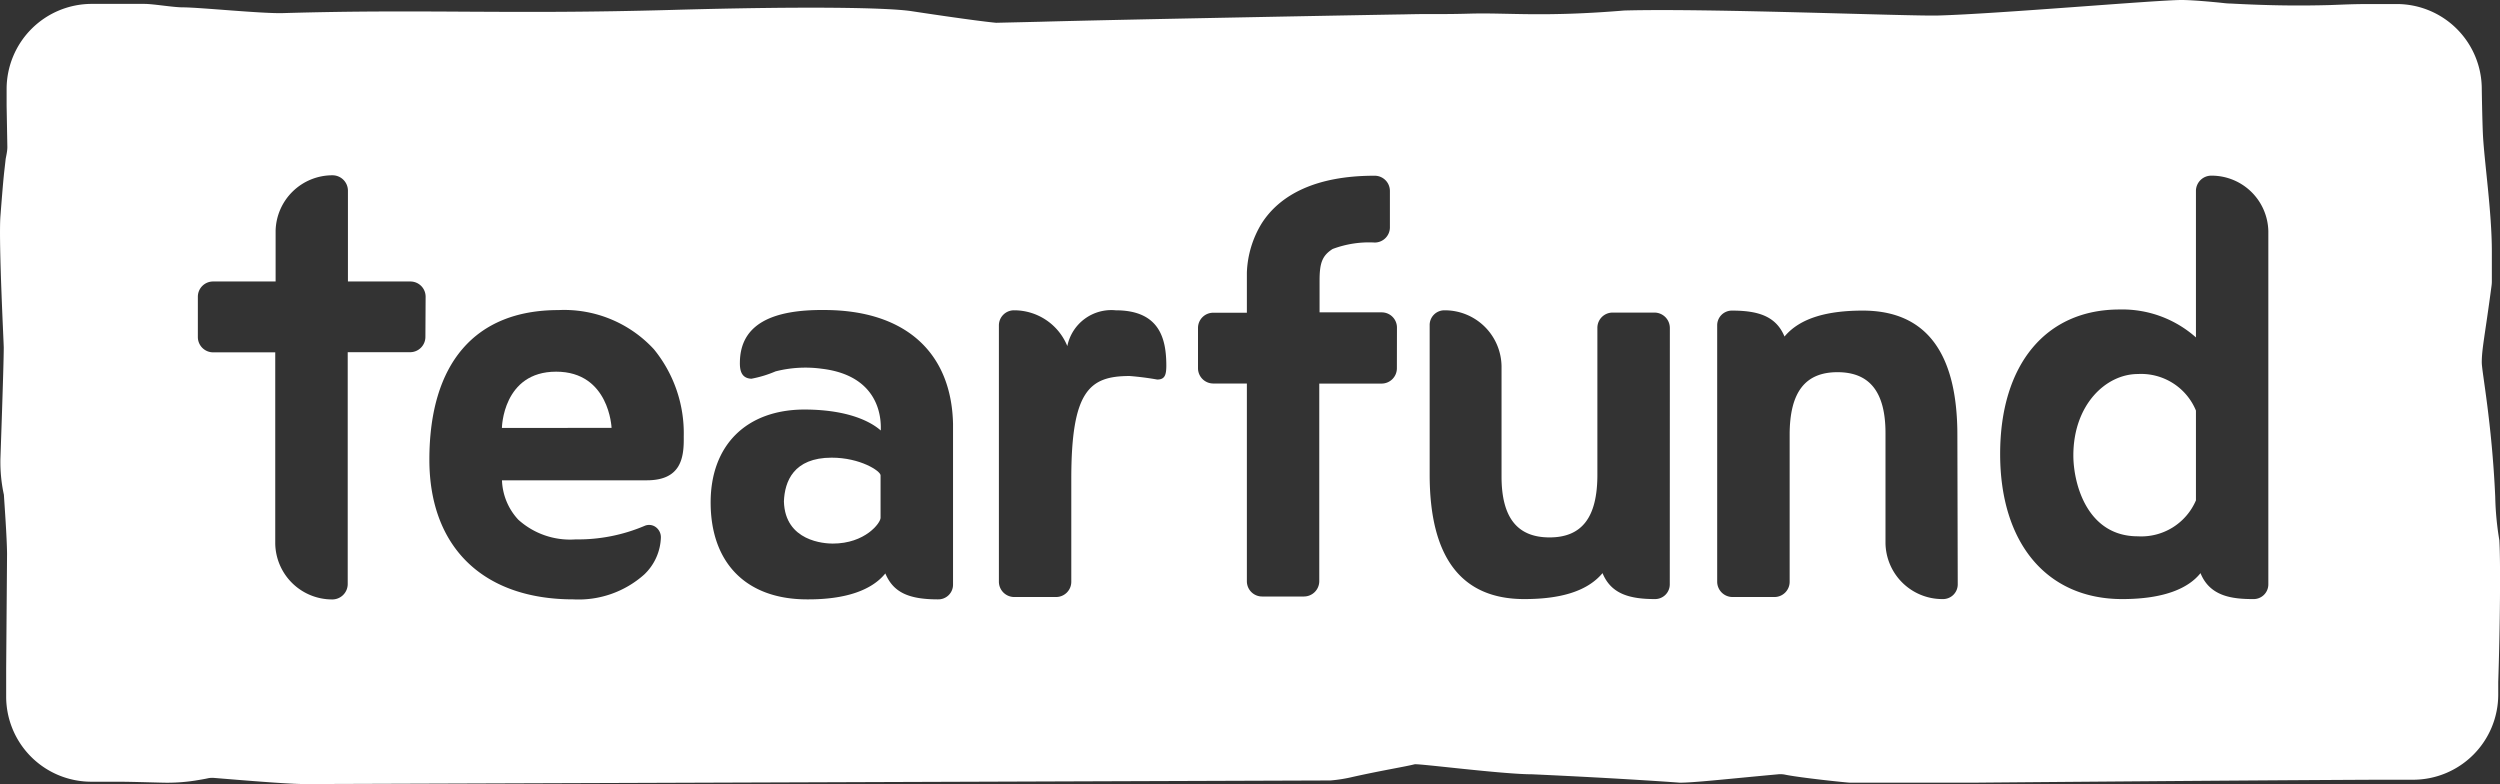 <svg id="Calque_1" data-name="Calque 1" xmlns="http://www.w3.org/2000/svg" viewBox="0 0 340.15 106.68"><rect x="0" y="0" width="340.15" height="106.68" fill="#333333" stroke="none"/><defs><style>.cls-1{fill:#fff;}</style></defs><path class="cls-1" d="M75.67,50.57c-7.27,0-7.38,7.65-7.38,7.65H83.21S82.92,50.57,75.67,50.57Z" transform="translate(0)"/><path class="cls-1" d="M113.16,62.27c-5.19,0-6.4,3.24-6.5,5.95.14,5.46,5.56,5.74,6.64,5.74,4.42,0,6.51-2.81,6.51-3.5V64.67C119.81,64.09,117.05,62.27,113.16,62.27Z" transform="translate(0)"/><path class="cls-1" d="M340.06,73.51a40.62,40.62,0,0,1-.56-5.93c-.45-10.09-1.83-17-1.83-18.27,0-1.86.44-3.72,1.32-10.37a4.53,4.53,0,0,0,.05-.74v-4c0-5.3-1-12-1.21-15.81-.1-2.12-.16-6.25-.16-6.25A11.57,11.57,0,0,0,326.12.55H322.4c-2.19,0-3.48.07-5.4.14-4,.11-8.11.08-13.51-.21-.45,0-.91-.06-1.36-.11C300.92.25,298.28,0,296.81,0c-3.38,0-25.06,1.89-33.1,2.11-4.13.11-31.24-1-42.72-.68-11,.91-15.76.29-20.81.42-4.59.13-4.7,0-9.3.11-.75,0-37.89.68-49.35,1l-6,.14c-2.92-.27-11.32-1.55-11.63-1.6-3.21-.45-13.67-.68-32.47-.15-23,.64-33.07-.14-52.83.43C35.89,1.89,27.16,1,24.87,1c-1.31,0-4-.47-5.21-.47H12.45A11.59,11.59,0,0,0,.9,12.12v2.25L1,20c0,.55-.13,1.09-.23,1.63C.55,23.75.55,23.05.06,29.39c-.27,3.45.48,17.86.45,17.93,0,2.31-.45,15-.45,15a20.91,20.91,0,0,0,.47,5c.09,1.45.4,5.66.43,8L.84,90.91v3.9a11.58,11.58,0,0,0,11.55,11.55H16c1.49,0,3.39.06,6.22.13a24.73,24.73,0,0,0,4.3-.28c.68-.11,1.28-.21,1.69-.3a2.85,2.85,0,0,1,.87-.07c7,.58,10.87.86,12.71.84L181,106.19a20,20,0,0,0,3.08-.49c4-.89,7.14-1.39,8.38-1.71.48-.13,12,1.36,16,1.36,12.55.57,20.09,1.14,20.09,1.14,1.94,0,6-.46,13.38-1.14a3.22,3.22,0,0,1,1,.06c2.07.42,8.39,1.08,8.78,1.08h17s35.15-.31,54.78-.4h4.87a11.59,11.59,0,0,0,11.55-11.55V92.81C340.16,85.26,340.24,76.46,340.06,73.51ZM57.88,45.84a2.08,2.08,0,0,1-2.08,2.08H47.31V79.5a2.1,2.1,0,0,1-2.14,2.06A7.74,7.74,0,0,1,37.45,74V47.94H29a2.08,2.08,0,0,1-2.08-2.08V40.37A2.07,2.07,0,0,1,29,38.3h8.5V31.39a7.73,7.73,0,0,1,7.72-7.54h0a2.1,2.1,0,0,1,2.12,2.08V38.3h8.5a2.07,2.07,0,0,1,2.07,2.06ZM88,65.35H68.3a8.28,8.28,0,0,0,2.22,5.36,10.51,10.51,0,0,0,7.79,2.68,23.13,23.13,0,0,0,9.39-1.84,1.54,1.54,0,0,1,1.47.13,1.71,1.71,0,0,1,.75,1.41,7.25,7.25,0,0,1-2.28,5.09A13.42,13.42,0,0,1,78,81.55c-12.27,0-19.58-7.11-19.58-19,0-13.13,6.23-20.36,17.55-20.36a16.61,16.61,0,0,1,13,5.33,18.07,18.07,0,0,1,4.06,11.88C93.08,62.27,92.68,65.35,88,65.35Zm39.62,16.2h0c-4.07,0-6.1-1-7.16-3.53-1.83,2.26-5.36,3.56-10.65,3.53-8.25,0-13.12-4.93-13.12-13.19,0-7.8,4.87-12.6,12.7-12.64,7.22,0,9.91,2.4,10.45,2.85,0-.62.52-7.42-8.11-8.41a16.46,16.46,0,0,0-6.21.37,15.56,15.56,0,0,1-3.29,1c-1.28-.06-1.59-1-1.56-2.25.06-5.18,4.41-7.16,11.46-7.1,10.92,0,17.32,5.65,17.54,15.49l0,21.86A2,2,0,0,1,127.63,81.55Zm29.83-29.91c-1.24-.22-2.48-.38-3.74-.48-5.49,0-7.95,2-7.95,14v14a2.07,2.07,0,0,1-2.07,2.07H138a2.09,2.09,0,0,1-2.09-2.08V44.27A2.05,2.05,0,0,1,138,42.22h0a7.8,7.8,0,0,1,7.22,4.87,6.11,6.11,0,0,1,6.59-4.87c6.1,0,6.88,4.05,6.88,7.58C158.68,51,158.49,51.64,157.46,51.64Zm32.61-1.53A2.08,2.08,0,0,1,188,52.19H179.5V79.07a2.09,2.09,0,0,1-2.08,2.09h-5.7a2.07,2.07,0,0,1-2.07-2.07V52.18h-4.58A2.08,2.08,0,0,1,163,50.1V44.62a2.07,2.07,0,0,1,2.07-2.07h4.58V37.1a13.72,13.72,0,0,1,2-6.68c2.49-3.93,7.41-6.51,15.33-6.51A2.07,2.07,0,0,1,189.11,26v5A2.07,2.07,0,0,1,187.06,33h0a14.09,14.09,0,0,0-5.75.88c-1.47.94-1.77,2-1.77,4.35v4.27H188a2.07,2.07,0,0,1,2.07,2.07Zm37.13,29.4a2,2,0,0,1-2,2h0c-3.54,0-6-.73-7.15-3.53-2.18,2.6-6,3.53-10.65,3.53-8.58,0-12.87-5.69-12.87-16.93V44.27a2,2,0,0,1,2-2.05h0a7.72,7.72,0,0,1,7.78,7.66c0,.12,0,.24,0,.35v14.6c0,5.58,2.13,8.29,6.53,8.29s6.51-2.71,6.51-8.52v-20a2.07,2.07,0,0,1,2.07-2.07h5.7a2.1,2.1,0,0,1,2.09,2.09Zm39.18,0a2,2,0,0,1-2.05,2h0a7.73,7.73,0,0,1-7.78-7.67c0-.11,0-.22,0-.34V58.93c0-5.58-2.14-8.29-6.53-8.29s-6.51,2.71-6.51,8.52v20a2.07,2.07,0,0,1-2.07,2.07h-5.7a2.09,2.09,0,0,1-2.09-2.08V44.26a2,2,0,0,1,2-2h0c3.54,0,6,.73,7.16,3.53,2.17-2.6,6-3.53,10.65-3.53,8.58,0,12.87,5.69,12.87,16.93Zm42.26,0v0a2,2,0,0,1-2.07,2c-2.82,0-5.88-.35-7.16-3.53-1.59,2-4.83,3.53-10.65,3.53-10.23,0-16.61-7.56-16.61-19.74s6.22-19.66,16.24-19.66a15.07,15.07,0,0,1,10.4,3.8V25.9a2.09,2.09,0,0,1,2.13-2,7.72,7.72,0,0,1,7.72,7.54Z" transform="translate(0)"/><path class="cls-1" d="M290.87,50.89c-4.31,0-8.77,4.14-8.77,11.08,0,3.8,1.84,11,8.77,11a8.09,8.09,0,0,0,7.91-4.89V55.86A8.07,8.07,0,0,0,290.87,50.89Z" transform="translate(0)"/></svg>